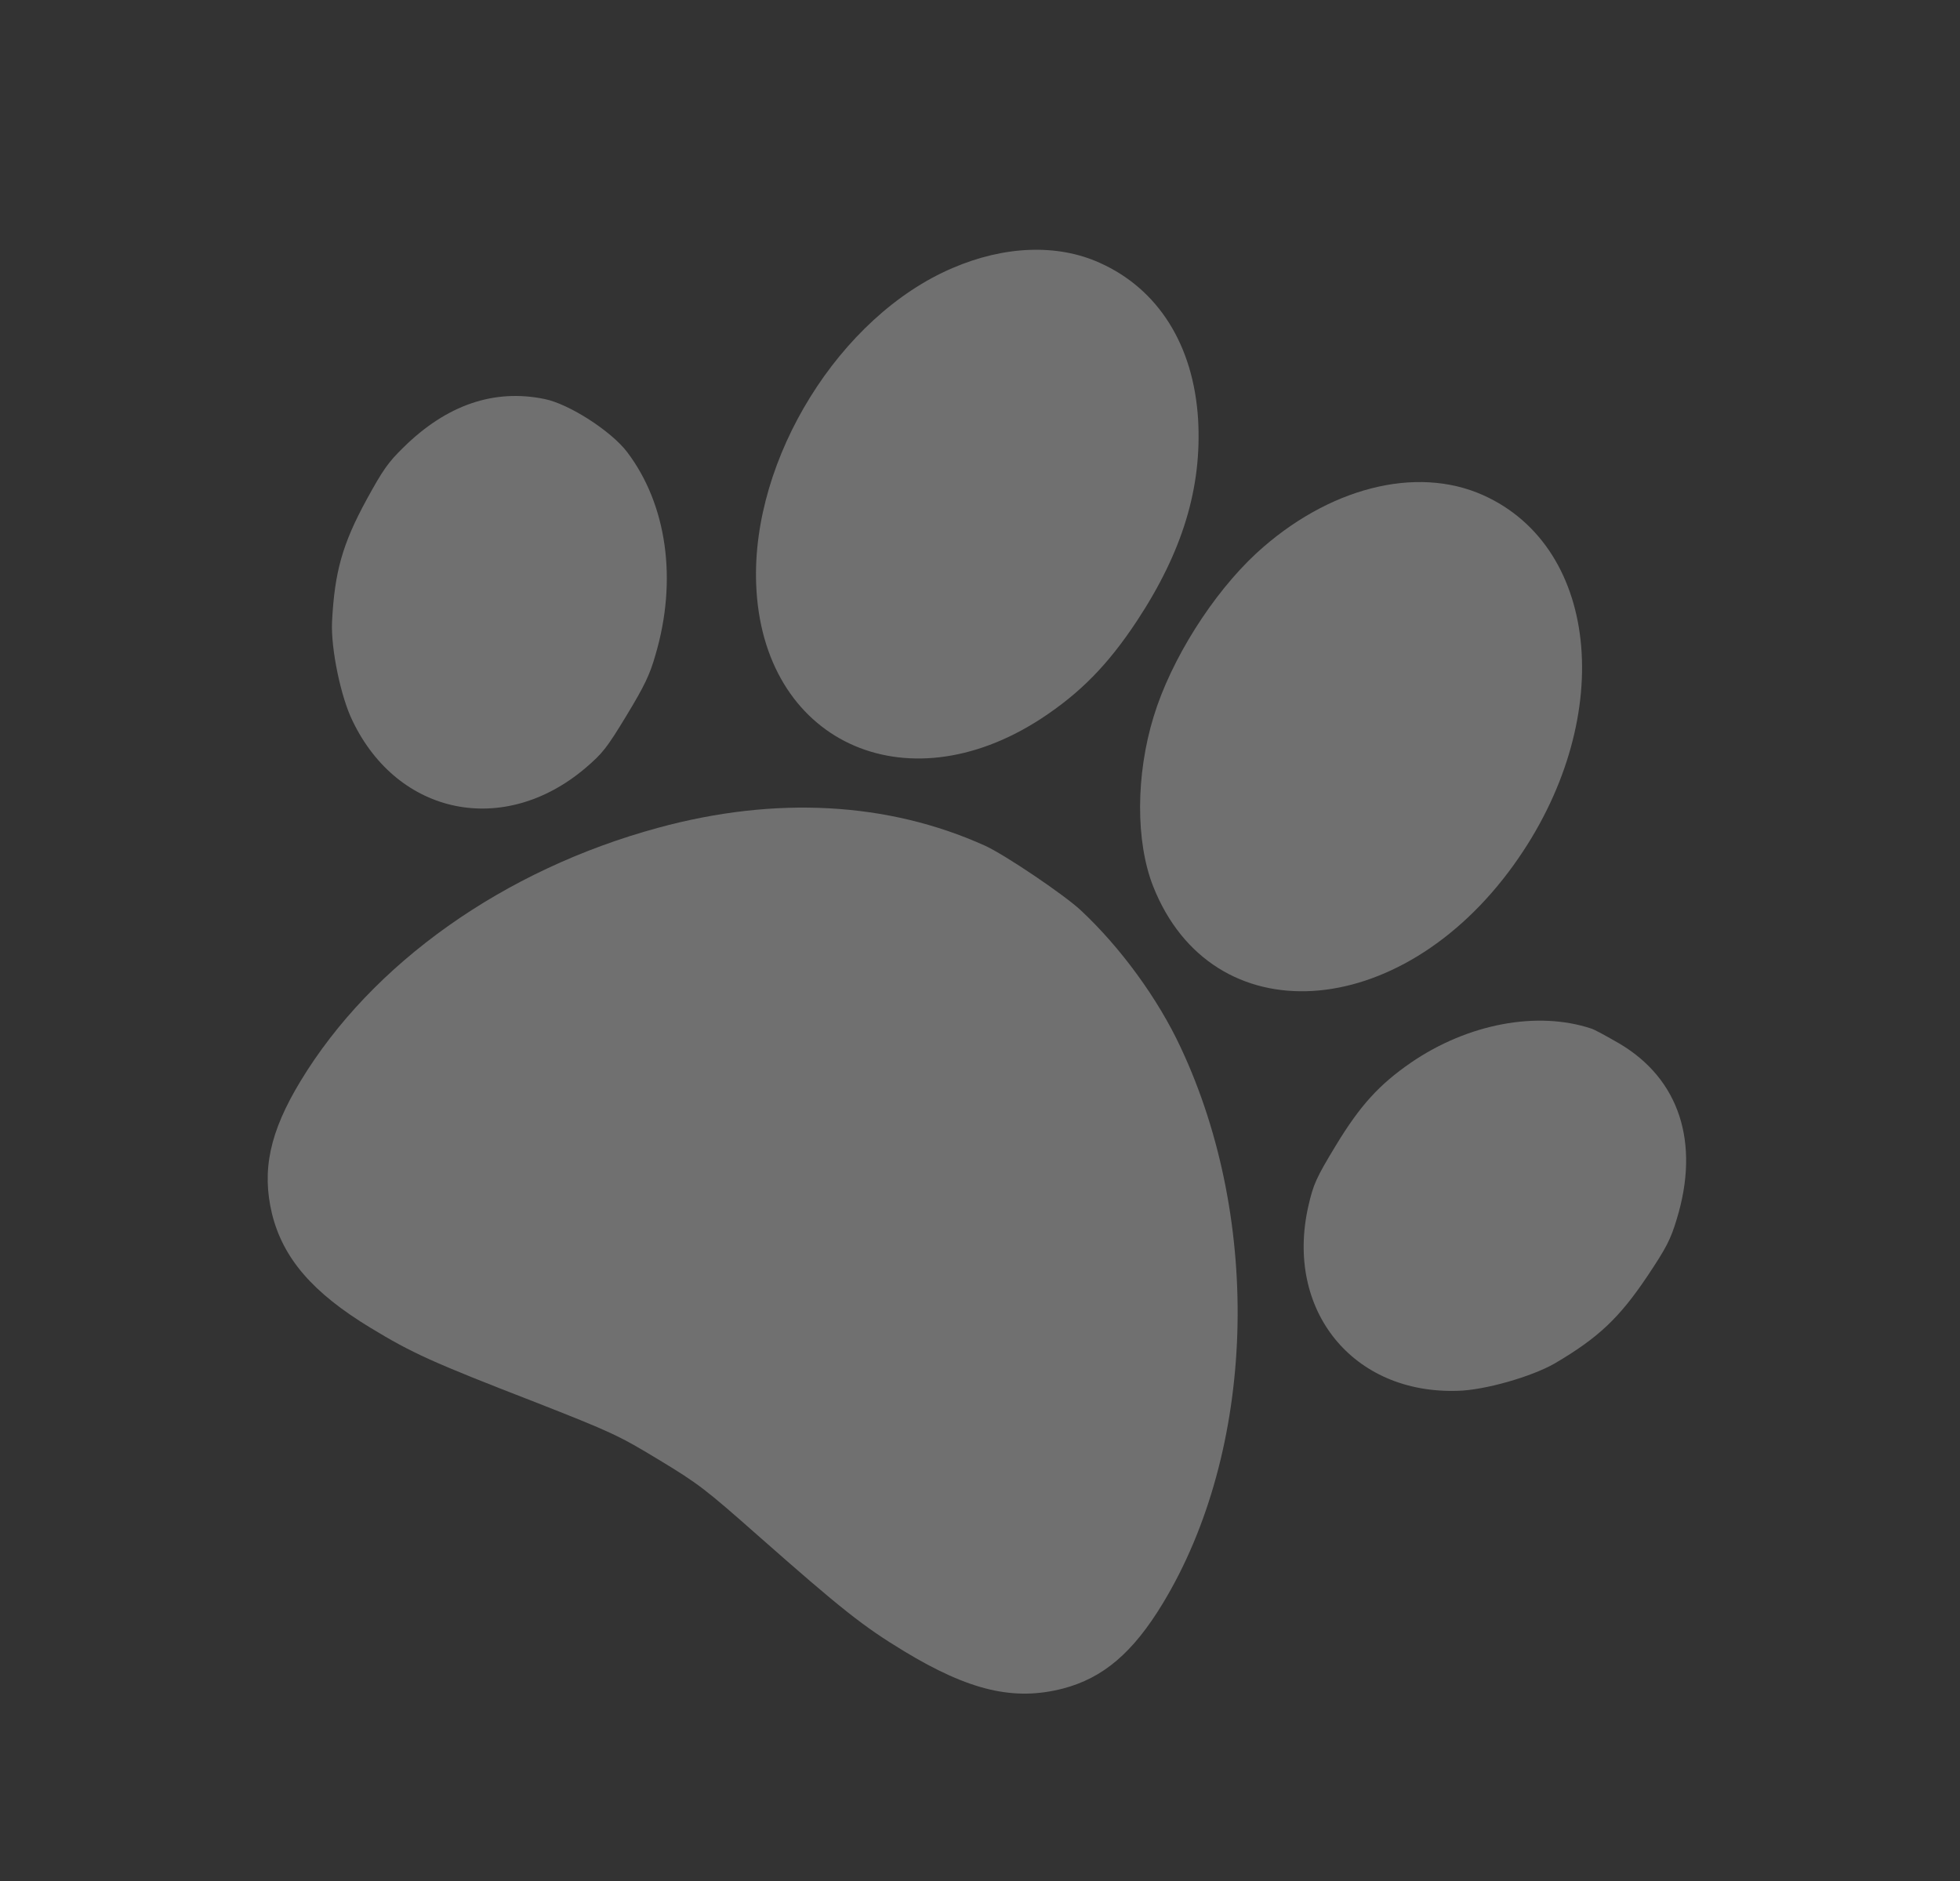 <?xml version="1.0" encoding="UTF-8"?> <svg xmlns="http://www.w3.org/2000/svg" width="149" height="143" viewBox="0 0 149 143" fill="none"><rect x="0" y="0" width="149" height="143" fill="#333333" stroke="none"/> <path d="M83.607 19.98C80.379 18.519 76.35 18.68 72.406 20.377C63.836 24.035 57.122 34.858 57.484 44.398C57.924 56.302 68.738 61.398 79.139 54.631C82.114 52.686 84.228 50.53 86.415 47.221C89.902 41.941 91.378 37.056 91.08 31.877C90.731 26.224 88.05 21.97 83.607 19.98Z" fill="white" fill-opacity="0.3"></path> <path d="M112.74 37.635C107.641 35.352 100.917 37.083 95.507 42.057C92.179 45.143 89.026 50.131 87.704 54.459C86.333 58.913 86.33 63.988 87.663 67.373C92.138 78.676 106.403 77.819 115.078 65.738C122.851 54.931 121.753 41.665 112.74 37.635Z" fill="white" fill-opacity="0.3"></path> <path d="M41.406 30.332C37.565 29.54 33.958 30.765 30.656 34.023C29.506 35.148 29.11 35.715 27.867 37.981C26.034 41.349 25.433 43.458 25.24 47.298C25.155 49.329 25.906 52.987 26.807 54.808C30.277 62.014 38.338 63.619 44.509 58.377C45.808 57.264 46.119 56.879 47.631 54.385C48.992 52.138 49.401 51.292 49.835 49.759C51.506 44.081 50.703 38.361 47.681 34.369C46.481 32.783 43.283 30.714 41.406 30.332Z" fill="white" fill-opacity="0.3"></path> <path d="M120.969 78.185C116.874 76.823 111.589 77.811 107.272 80.767C104.859 82.428 103.401 84.018 101.555 87.065C100.043 89.559 99.846 90.013 99.461 91.679C97.67 99.576 102.823 105.979 110.816 105.72C112.848 105.676 116.438 104.649 118.199 103.634C121.514 101.686 123.105 100.177 125.242 96.994C126.676 94.843 126.996 94.23 127.461 92.689C129.255 86.851 127.661 82.006 123.094 79.317C122.169 78.782 121.213 78.255 120.969 78.185Z" fill="white" fill-opacity="0.3"></path> <path d="M74.858 64.273C67.496 60.956 58.952 60.491 50.033 62.922C38.285 66.112 28.276 73.22 22.852 82.169C20.498 86.053 19.882 88.96 20.681 92.282C21.525 95.657 23.77 98.267 28.169 100.933C31.329 102.849 32.774 103.516 40.638 106.563C46.485 108.857 47.034 109.112 50.08 110.958C53.108 112.793 53.606 113.173 57.725 116.815C63.971 122.318 65.603 123.62 68.726 125.512C73.696 128.524 77.098 129.31 80.803 128.353C83.865 127.553 86.13 125.62 88.392 121.888C95.431 110.273 96.011 92.947 89.762 79.632C88.045 75.935 85.187 72.016 82.16 69.193C80.879 67.999 76.352 64.944 74.858 64.273Z" fill="white" fill-opacity="0.3"></path> </svg> 